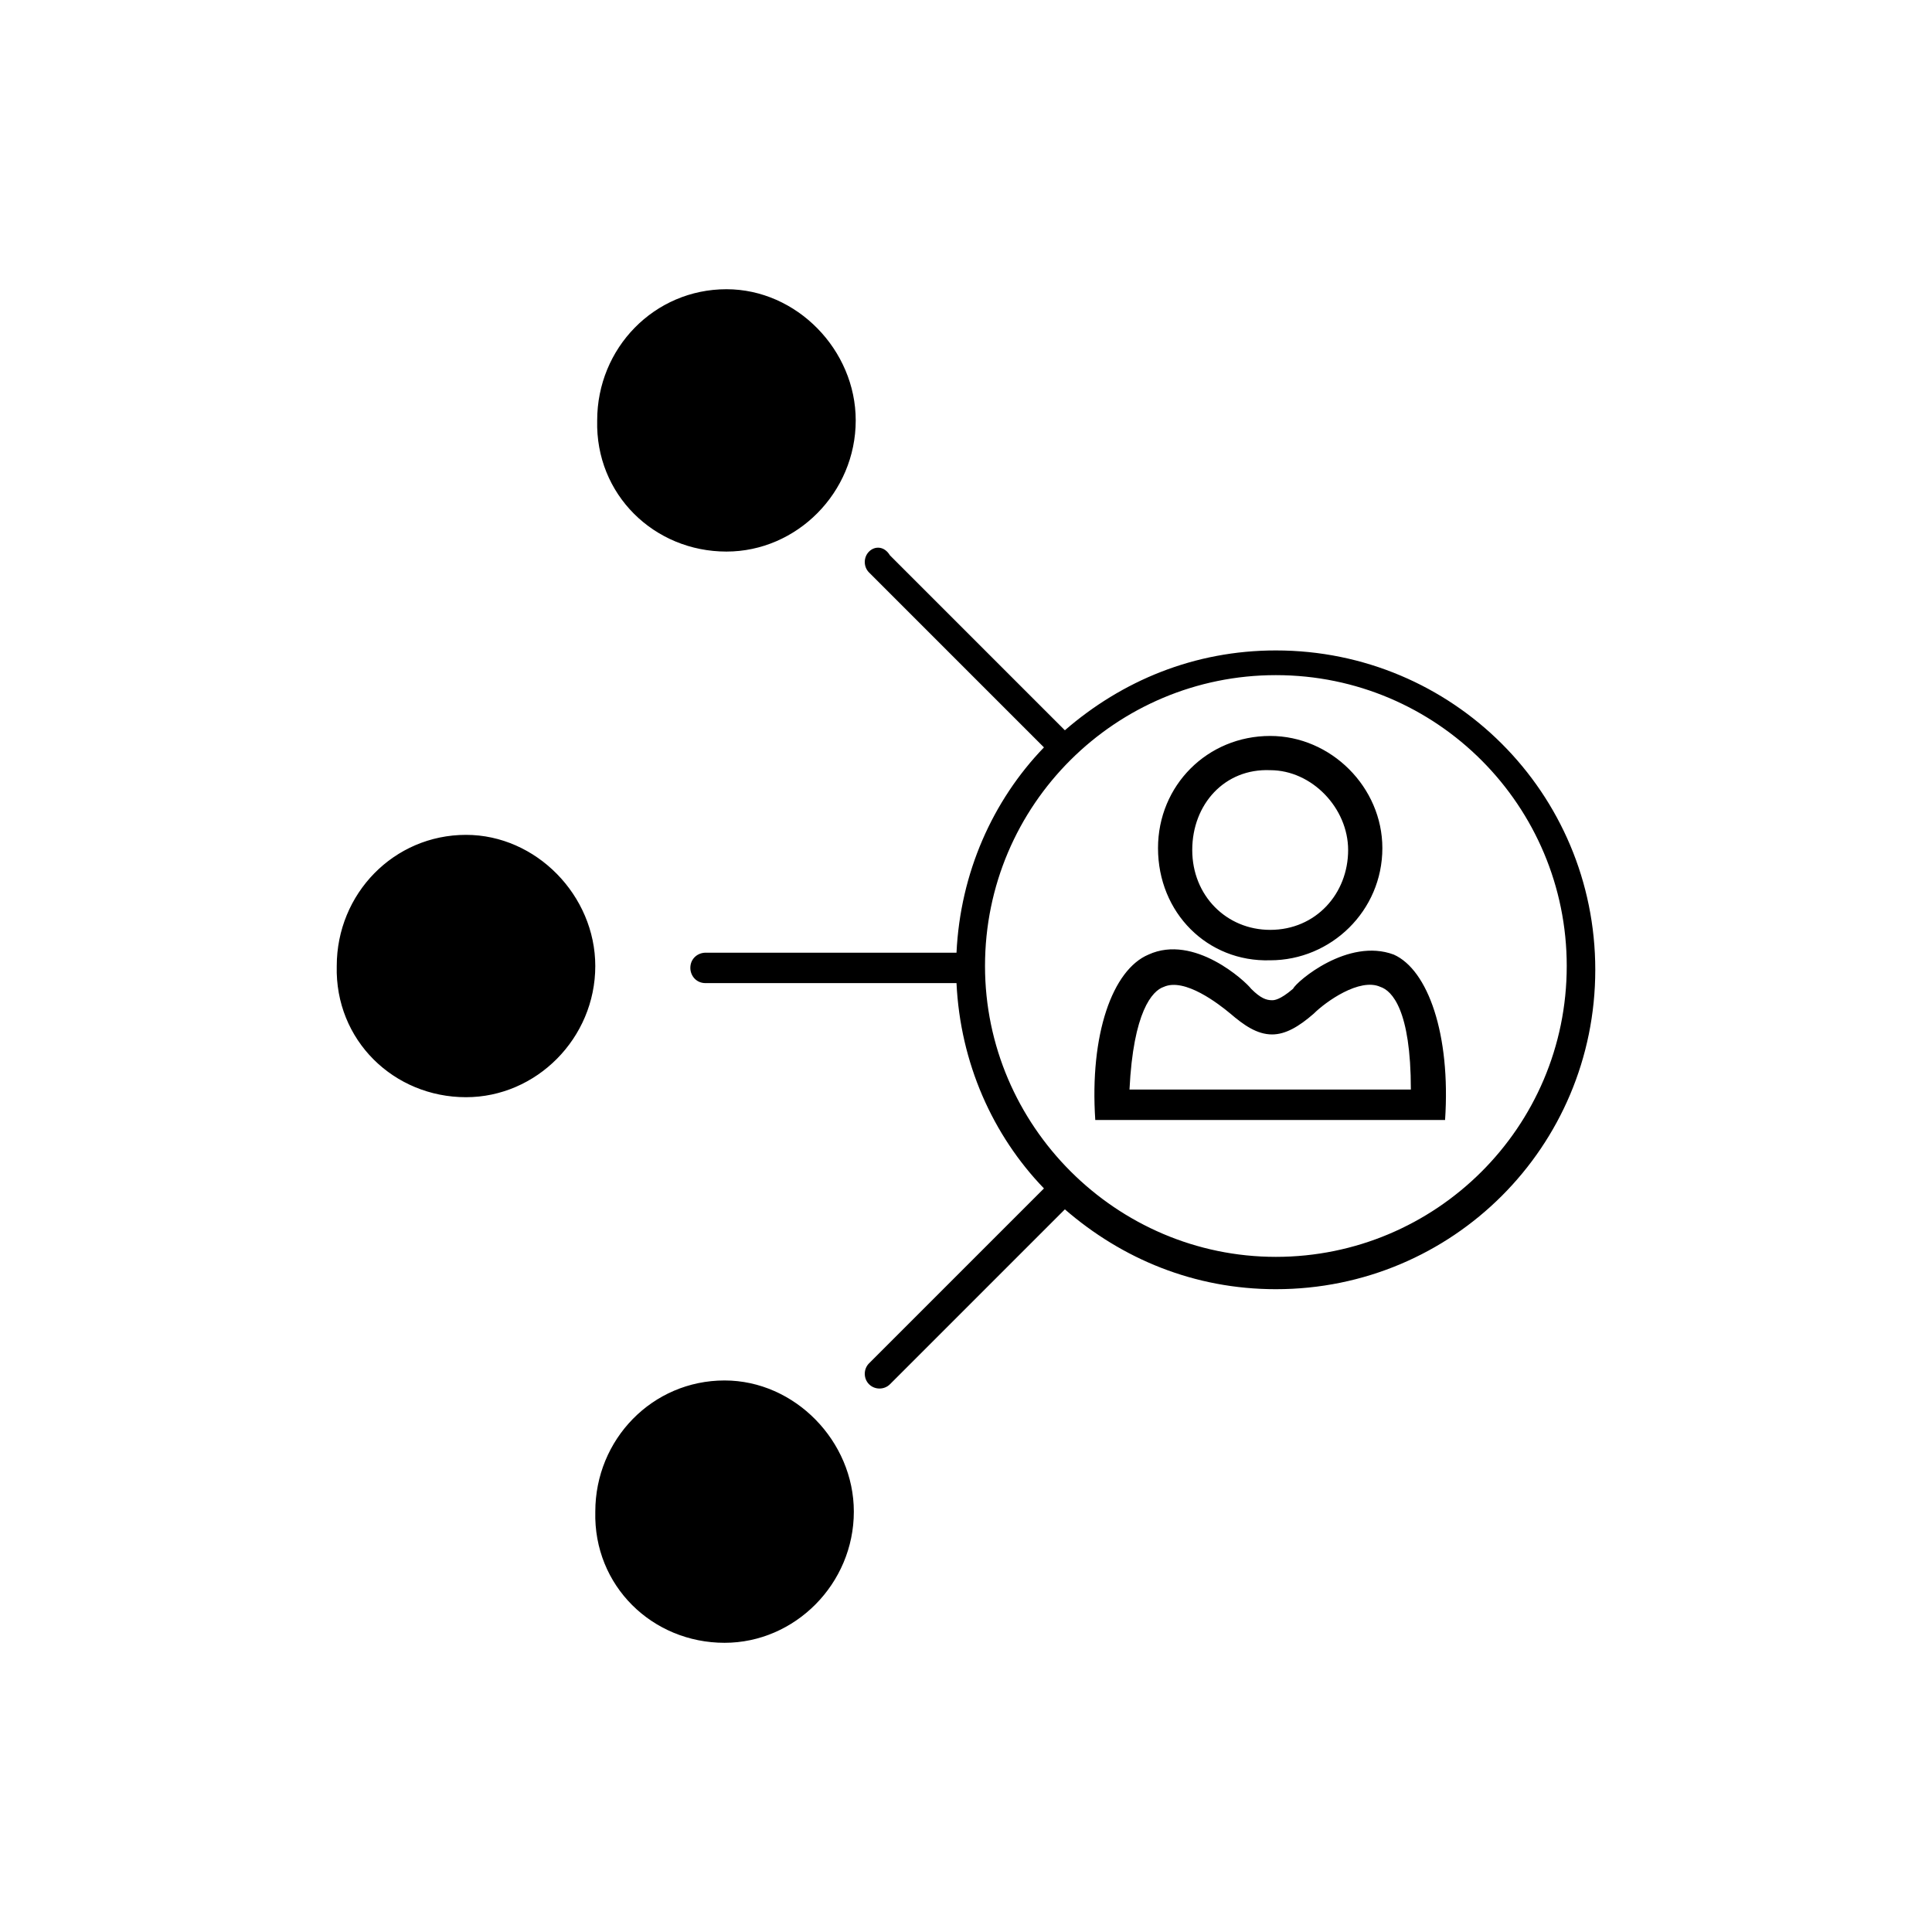 <?xml version="1.0" encoding="UTF-8"?>
<!-- Uploaded to: ICON Repo, www.iconrepo.com, Generator: ICON Repo Mixer Tools -->
<svg fill="#000000" width="800px" height="800px" version="1.1" viewBox="144 144 512 512" xmlns="http://www.w3.org/2000/svg">
 <path d="m302.26 255.41c0-19.145 15.113-34.762 34.258-34.762 18.641 0 34.258 16.121 34.258 34.762 0 19.145-15.617 34.762-34.258 34.762-19.141 0-34.762-15.113-34.258-34.762zm-34.762 179.36c18.641 0 34.258-15.617 34.258-34.762 0-18.641-15.617-34.762-34.258-34.762-19.145 0-34.258 15.617-34.258 34.762-0.504 19.648 15.113 34.762 34.258 34.762zm68.52 144.59c18.641 0 34.258-15.617 34.258-34.762 0-18.641-15.617-34.762-34.258-34.762-19.145 0-34.258 15.617-34.258 34.762-0.508 19.648 15.113 34.762 34.258 34.762zm43.832-288.18 46.352 46.352c15.113-13.098 34.258-21.16 55.922-21.16 46.855 0 84.641 37.785 84.641 84.641-0.004 46.852-37.789 84.637-84.641 84.637-21.664 0-40.809-8.062-55.922-21.16l-46.352 46.352c-1.512 1.512-4.031 1.512-5.543 0-1.512-1.512-1.512-4.031 0-5.543l46.352-46.352c-13.602-14.105-22.168-33.25-23.176-54.41h-66.504c-2.519 0-4.031-2.016-4.031-4.031 0-2.519 2.016-4.031 4.031-4.031h66.504c1.008-21.16 9.574-40.305 23.176-54.41l-46.352-46.352c-1.512-1.512-1.512-4.031 0-5.543 1.512-1.508 4.031-1.508 5.543 1.012zm25.188 108.82c0 42.32 34.762 77.082 77.082 77.082 42.32 0 77.082-34.258 77.082-77.082 0-42.32-34.258-77.082-77.082-77.082-42.316-0.004-77.082 34.258-77.082 77.082zm75.574-1.512c16.121 0 29.727-13.098 29.727-29.727 0-16.121-13.602-29.727-29.727-29.727-16.625 0-29.727 13.098-29.727 29.727 0 17.129 13.098 30.23 29.727 29.727zm0-50.383c11.082 0 20.656 10.078 20.656 21.16 0 11.586-8.566 21.16-20.656 21.16-11.586 0-20.656-9.07-20.656-21.16s8.562-21.664 20.656-21.16zm-46.352 92.703h92.699c1.512-22.672-4.535-39.801-13.602-43.832-12.09-4.535-25.695 7.055-26.703 9.07-3.527 3.023-5.039 3.023-5.543 3.023-1.512 0-3.023-0.504-5.543-3.023-1.512-2.016-15.113-14.609-27.207-9.07-9.566 4.031-15.613 21.16-14.102 43.832zm83.633-8.062h-74.566c1.008-20.656 6.047-26.199 9.07-27.207 5.543-2.519 14.609 4.535 17.633 7.055 3.527 3.023 7.055 5.543 11.082 5.543 3.527 0 7.055-2.016 11.082-5.543 3.023-3.023 12.09-9.574 17.633-7.055 3.027 1.008 8.066 6.047 8.066 27.207z"/>
</svg>